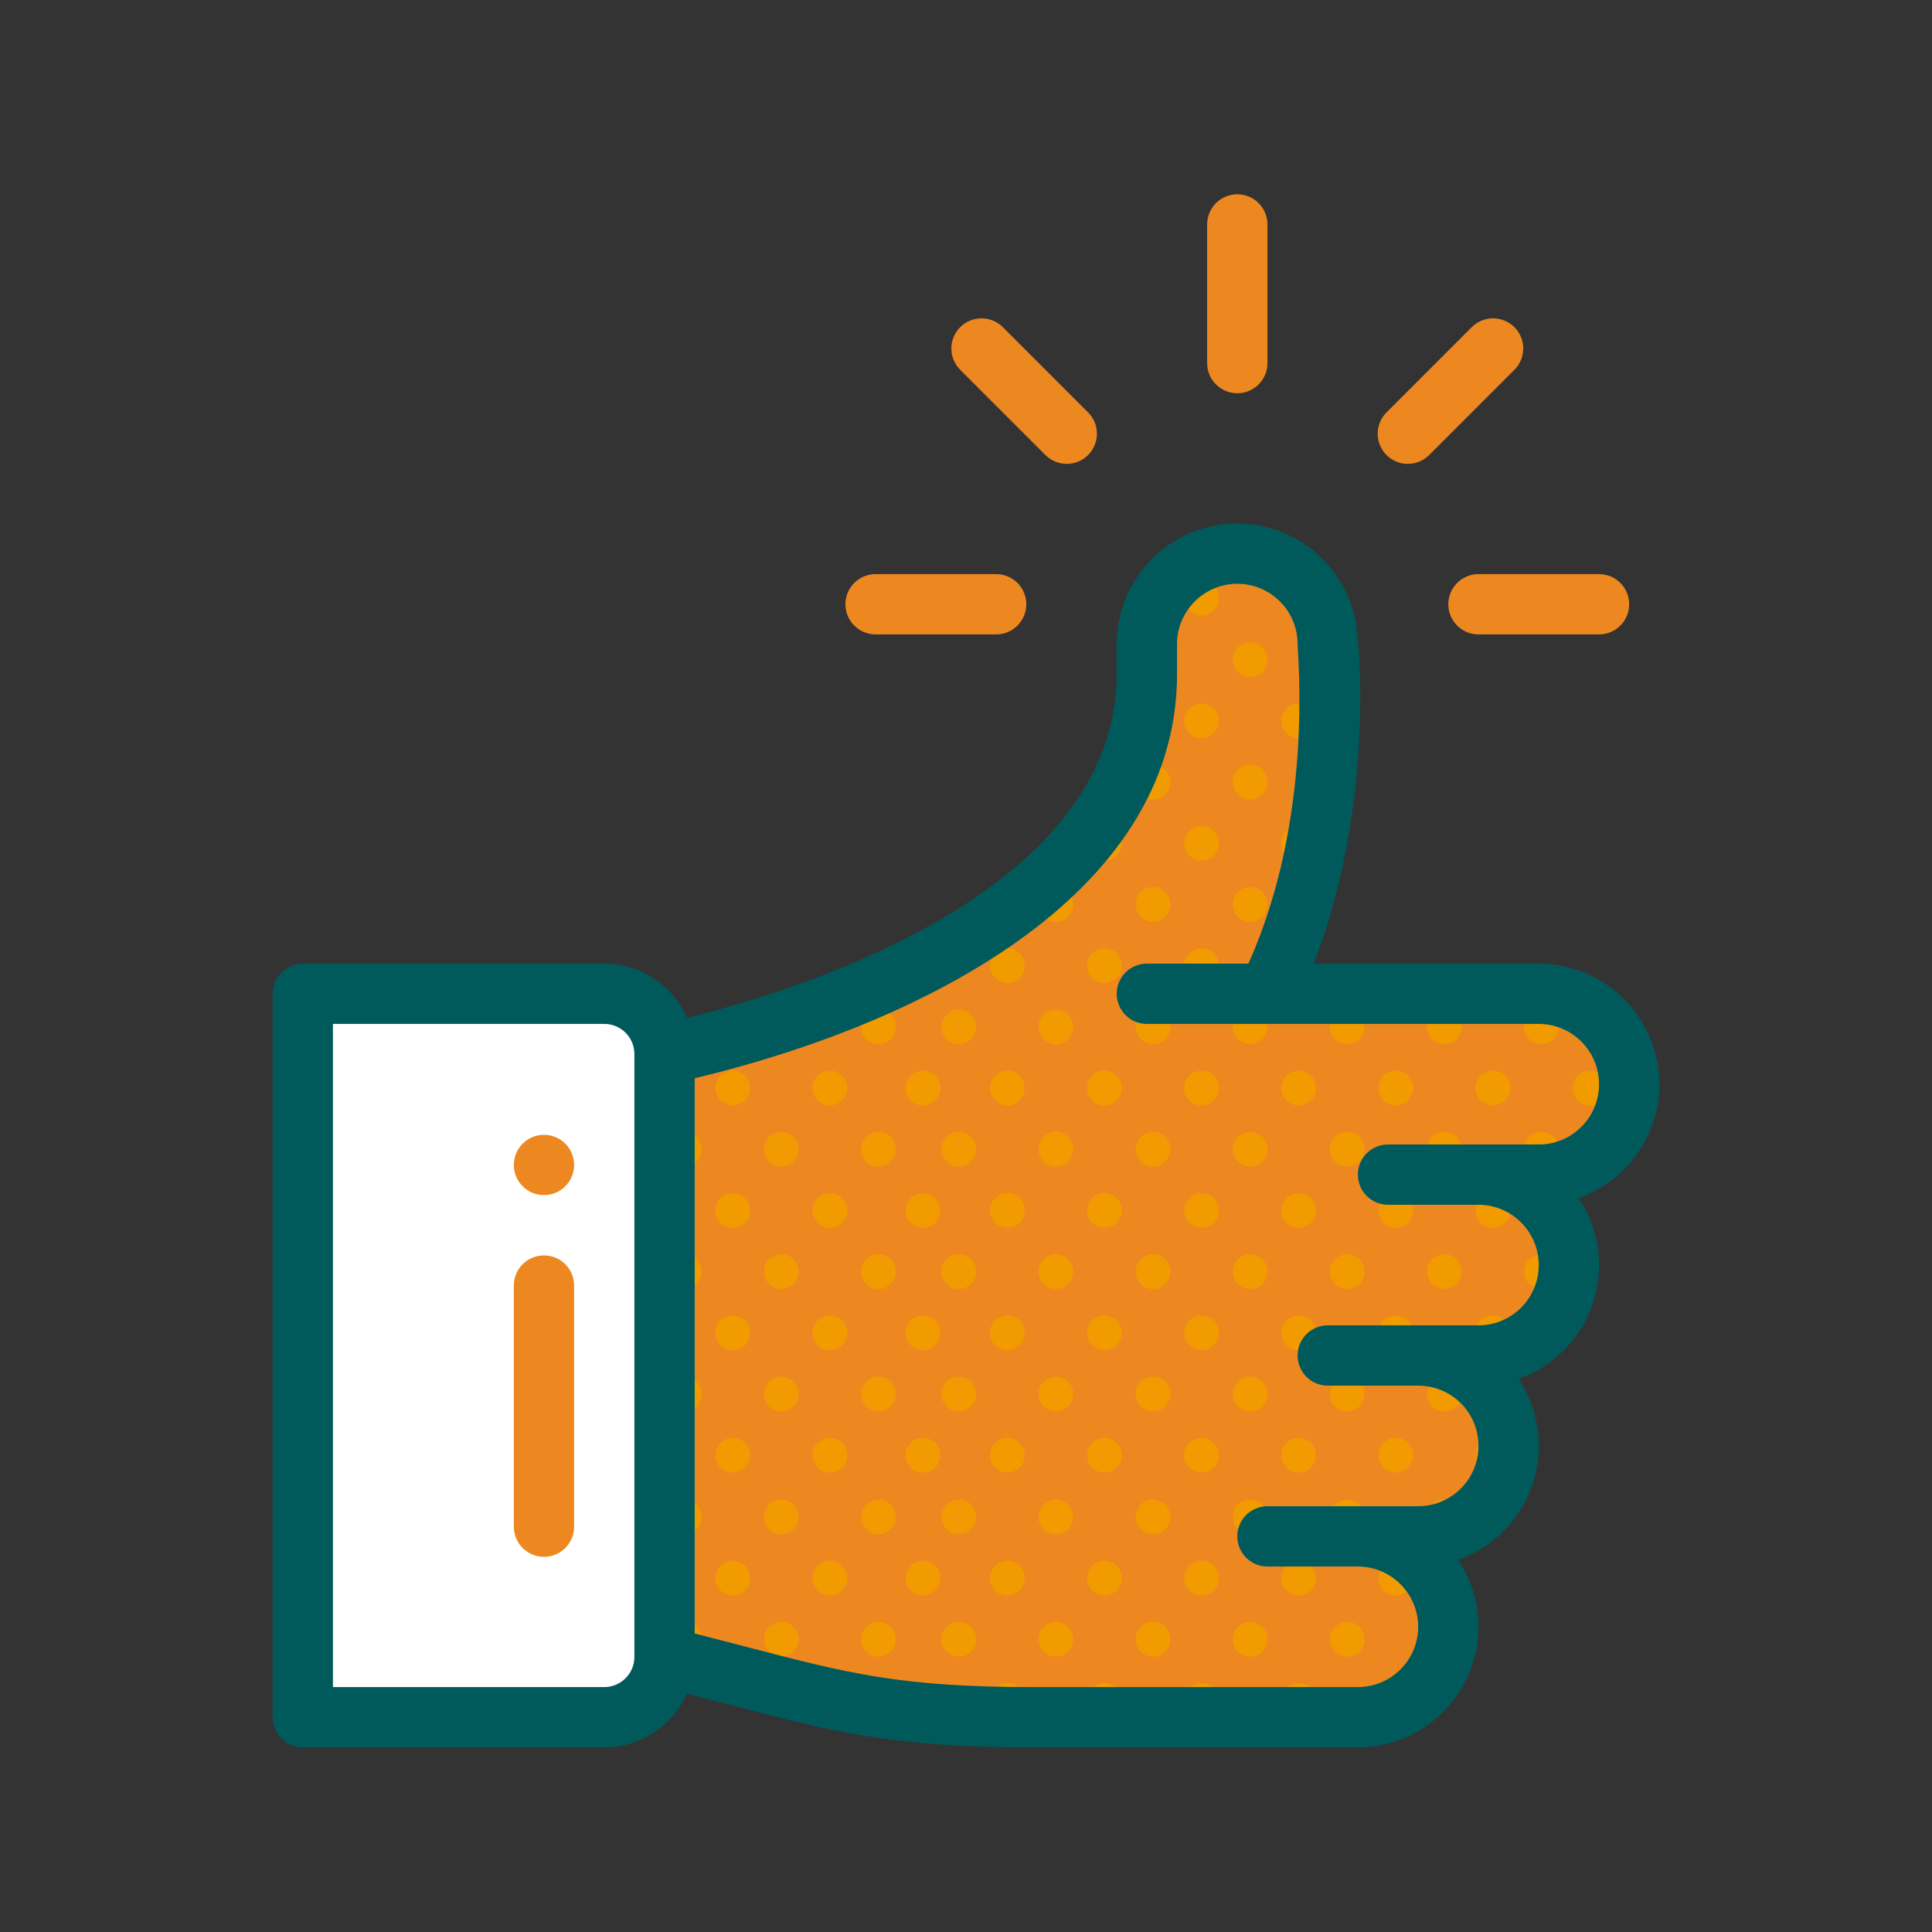 <?xml version="1.0" encoding="UTF-8"?>
<svg id="a" data-name="Layer 1" xmlns="http://www.w3.org/2000/svg" width="200" height="200" viewBox="0 0 200 200">
  <rect x="0" y="0" width="200" height="200" fill="#333333" stroke="none"/>
  <path d="M30.226,102.872h29.206l10.643,5.047-1.281,62.606-1.559,4.514s-8.092,3.855-8.979,3.744-25.717-2.014-25.717-2.014l-2.439-70.375,.125-3.522Z" fill="#fff"/>
  <path d="M153.05,120.596c5.17,0,9.362,4.192,9.362,9.362s-4.193,9.362-9.362,9.362h-4.057l-.059,.247c4.146,.957,7.236,4.674,7.236,9.115,0,5.169-4.193,9.362-9.362,9.362h-6.241c5.17,0,9.362,4.192,9.362,9.362s-4.192,9.362-9.362,9.362h-33.559c-17.092,0-21.635-2.097-38.214-6.241v-62.412c.33-.258,49.93-9.324,49.93-39.32v-3.121c0-5.17,4.192-9.362,9.362-9.362s9.352,4.182,9.362,9.346c.062,0,2.015,19.701-6.241,36.215h28.085c5.17,0,9.362,4.192,9.362,9.362s-4.193,9.362-9.362,9.362h-6.241Zm0,0" fill="#ed8820"/>
  <g>
    <path d="M121.145,68.249h-1.93v-1.74c.04-.02,.09-.02,.14-.02,.98,0,1.77,.79,1.79,1.76Z" fill="#f19b00"/>
    <path d="M129.412,66.488c-.979,0-1.762,.789-1.782,1.762h3.565c-.02-.974-.804-1.762-1.783-1.762Z" fill="#f19b00"/>
    <path d="M138.115,68.249h-.43c.01-.4,.14-.76,.38-1.06,.02,.31,.04,.66,.05,1.06Z" fill="#f19b00"/>
    <path d="M130.855,56.599c-.31,.46-.84,.76-1.44,.76-.71,0-1.33-.41-1.61-1.02,.25-.02,.51-.03,.77-.03,.79,0,1.55,.1,2.28,.29Z" fill="#f19b00"/>
    <path d="M124.386,63.696c.992,0,1.796-.804,1.796-1.796s-.804-1.796-1.796-1.796-1.796,.804-1.796,1.796,.804,1.796,1.796,1.796Z" fill="#f19b00"/>
    <path d="M134.439,63.696c.992,0,1.796-.804,1.796-1.796s-.804-1.796-1.796-1.796-1.795,.804-1.795,1.796,.804,1.796,1.795,1.796Z" fill="#f19b00"/>
    <path d="M99.252,155.232c-.005,0-.009,.005-.014,.005v1.757h1.796c-.02-.974-.803-1.762-1.782-1.762Z" fill="#f19b00"/>
    <path d="M109.305,155.232c-.979,0-1.762,.789-1.782,1.762h3.564c-.02-.974-.803-1.762-1.782-1.762Z" fill="#f19b00"/>
    <path d="M119.359,155.232c-.979,0-1.762,.789-1.783,1.762h3.565c-.02-.974-.803-1.762-1.782-1.762Z" fill="#f19b00"/>
    <path d="M129.412,155.232c-.979,0-1.762,.789-1.782,1.762h3.565c-.02-.974-.804-1.762-1.783-1.762Z" fill="#f19b00"/>
    <path d="M139.465,155.232c-.979,0-1.761,.789-1.782,1.762h3.565c-.02-.974-.803-1.762-1.783-1.762Z" fill="#f19b00"/>
    <path d="M149.519,155.232c-.979,0-1.762,.789-1.783,1.762h3.566c-.02-.974-.804-1.762-1.783-1.762Z" fill="#f19b00"/>
    <path d="M121.155,68.279c0,1-.8,1.8-1.8,1.8-.06,0-.12,0-.18-.02,.03-.41,.04-.84,.04-1.26v-.55h1.93c0,.01,.01,.02,.01,.03Z" fill="#f19b00"/>
    <path d="M129.412,70.079c.992,0,1.796-.804,1.796-1.795,0-.013-.013-.02-.013-.034h-3.565c0,.013-.014,.02-.014,.034,0,.991,.805,1.795,1.796,1.795Z" fill="#f19b00"/>
    <path d="M138.155,69.509c-.3-.32-.48-.75-.48-1.23,0-.01,.01-.02,.01-.03h.43c.02,.38,.03,.8,.04,1.26Z" fill="#f19b00"/>
    <path d="M124.386,72.822c-.992,0-1.796,.805-1.796,1.796s.804,1.796,1.796,1.796,1.796-.804,1.796-1.796-.804-1.796-1.796-1.796Z" fill="#f19b00"/>
    <path d="M134.439,72.822c-.991,0-1.795,.805-1.795,1.796s.804,1.796,1.795,1.796,1.796-.804,1.796-1.796-.804-1.796-1.796-1.796Z" fill="#f19b00"/>
    <path d="M119.359,79.159c-.992,0-1.796,.803-1.796,1.796s.804,1.795,1.796,1.795,1.795-.804,1.795-1.795-.803-1.796-1.795-1.796Z" fill="#f19b00"/>
    <path d="M129.412,79.159c-.991,0-1.796,.803-1.796,1.796s.805,1.795,1.796,1.795,1.796-.804,1.796-1.795-.804-1.796-1.796-1.796Z" fill="#f19b00"/>
    <path d="M114.332,85.493c-.991,0-1.795,.805-1.795,1.796s.804,1.796,1.795,1.796,1.796-.804,1.796-1.796-.804-1.796-1.796-1.796Z" fill="#f19b00"/>
    <path d="M124.386,85.493c-.992,0-1.796,.805-1.796,1.796s.804,1.796,1.796,1.796,1.796-.804,1.796-1.796-.804-1.796-1.796-1.796Z" fill="#f19b00"/>
    <path d="M134.439,85.493c-.991,0-1.795,.805-1.795,1.796s.804,1.796,1.795,1.796,1.796-.804,1.796-1.796-.804-1.796-1.796-1.796Z" fill="#f19b00"/>
    <path d="M109.305,91.83c-.991,0-1.796,.803-1.796,1.795s.805,1.796,1.796,1.796,1.796-.804,1.796-1.796-.804-1.795-1.796-1.795Z" fill="#f19b00"/>
    <path d="M119.359,91.83c-.992,0-1.796,.803-1.796,1.795s.804,1.796,1.796,1.796,1.795-.804,1.795-1.796-.803-1.795-1.795-1.795Z" fill="#f19b00"/>
    <path d="M129.412,91.83c-.991,0-1.796,.803-1.796,1.795s.805,1.796,1.796,1.796,1.796-.804,1.796-1.796-.804-1.795-1.796-1.795Z" fill="#f19b00"/>
    <circle cx="104.279" cy="99.96" r="1.796" fill="#f19b00"/>
    <path d="M114.332,98.164c-.991,0-1.795,.805-1.795,1.796s.804,1.796,1.795,1.796,1.796-.804,1.796-1.796-.804-1.796-1.796-1.796Z" fill="#f19b00"/>
    <path d="M124.386,98.164c-.992,0-1.796,.805-1.796,1.796s.804,1.796,1.796,1.796,1.796-.804,1.796-1.796-.804-1.796-1.796-1.796Z" fill="#f19b00"/>
    <path d="M133.125,98.739c-.15,.37-.31,.71-.46,1.08,.02-.42,.19-.79,.46-1.08Z" fill="#f19b00"/>
    <path d="M101.049,106.296c0-.992-.805-1.795-1.796-1.795-.005,0-.009,.005-.014,.005v3.58c.005,0,.009,.006,.014,.006,.991,0,1.796-.804,1.796-1.796Z" fill="#f19b00"/>
    <path d="M109.305,104.501c-.991,0-1.796,.803-1.796,1.795s.805,1.796,1.796,1.796,1.796-.804,1.796-1.796-.804-1.795-1.796-1.795Z" fill="#f19b00"/>
    <path d="M119.359,104.501c-.992,0-1.796,.803-1.796,1.795s.804,1.796,1.796,1.796,1.795-.804,1.795-1.796-.803-1.795-1.795-1.795Z" fill="#f19b00"/>
    <path d="M129.412,104.501c-.991,0-1.796,.803-1.796,1.795s.805,1.796,1.796,1.796,1.796-.804,1.796-1.796-.804-1.795-1.796-1.795Z" fill="#f19b00"/>
    <path d="M139.465,104.501c-.991,0-1.795,.803-1.795,1.795s.804,1.796,1.795,1.796,1.796-.804,1.796-1.796-.803-1.795-1.796-1.795Z" fill="#f19b00"/>
    <path d="M149.519,104.501c-.991,0-1.796,.803-1.796,1.795s.805,1.796,1.796,1.796,1.796-.804,1.796-1.796-.804-1.795-1.796-1.795Z" fill="#f19b00"/>
    <path d="M159.573,104.501c-.992,0-1.796,.803-1.796,1.795s.804,1.796,1.796,1.796,1.795-.804,1.795-1.796-.804-1.795-1.795-1.795Z" fill="#f19b00"/>
    <path d="M168.415,107.609c-.3-.27-.51-.65-.55-1.08,.2,.35,.39,.7,.55,1.08Z" fill="#f19b00"/>
    <circle cx="104.279" cy="112.631" r="1.796" fill="#f19b00"/>
    <path d="M114.332,110.835c-.991,0-1.795,.805-1.795,1.796s.804,1.796,1.795,1.796,1.796-.804,1.796-1.796-.804-1.796-1.796-1.796Z" fill="#f19b00"/>
    <path d="M124.386,110.835c-.992,0-1.796,.805-1.796,1.796s.804,1.796,1.796,1.796,1.796-.804,1.796-1.796-.804-1.796-1.796-1.796Z" fill="#f19b00"/>
    <path d="M134.439,110.835c-.991,0-1.795,.805-1.795,1.796s.804,1.796,1.795,1.796,1.796-.804,1.796-1.796-.804-1.796-1.796-1.796Z" fill="#f19b00"/>
    <path d="M144.493,110.835c-.991,0-1.796,.805-1.796,1.796s.805,1.796,1.796,1.796,1.795-.804,1.795-1.796-.803-1.796-1.795-1.796Z" fill="#f19b00"/>
    <path d="M154.546,110.835c-.991,0-1.795,.805-1.795,1.796s.804,1.796,1.795,1.796,1.796-.804,1.796-1.796-.804-1.796-1.796-1.796Z" fill="#f19b00"/>
    <path d="M164.6,114.428c.991,0,1.795-.804,1.795-1.796s-.804-1.796-1.795-1.796-1.796,.805-1.796,1.796,.804,1.796,1.796,1.796Z" fill="#f19b00"/>
    <path d="M101.049,118.967c0-.992-.805-1.795-1.796-1.795-.005,0-.009,.005-.014,.005v3.58c.005,0,.009,.006,.014,.006,.991,0,1.796-.804,1.796-1.796Z" fill="#f19b00"/>
    <path d="M109.305,117.172c-.991,0-1.796,.803-1.796,1.795s.805,1.796,1.796,1.796,1.796-.804,1.796-1.796-.804-1.795-1.796-1.795Z" fill="#f19b00"/>
    <path d="M119.359,117.172c-.992,0-1.796,.803-1.796,1.795s.804,1.796,1.796,1.796,1.795-.804,1.795-1.796-.803-1.795-1.795-1.795Z" fill="#f19b00"/>
    <path d="M129.412,117.172c-.991,0-1.796,.803-1.796,1.795s.805,1.796,1.796,1.796,1.796-.804,1.796-1.796-.804-1.795-1.796-1.795Z" fill="#f19b00"/>
    <path d="M139.465,117.172c-.991,0-1.795,.803-1.795,1.795s.804,1.796,1.795,1.796,1.796-.804,1.796-1.796-.803-1.795-1.796-1.795Z" fill="#f19b00"/>
    <path d="M149.519,117.172c-.991,0-1.796,.803-1.796,1.795s.805,1.796,1.796,1.796,1.796-.804,1.796-1.796-.804-1.795-1.796-1.795Z" fill="#f19b00"/>
    <path d="M159.573,117.172c-.992,0-1.796,.803-1.796,1.795s.804,1.796,1.796,1.796,1.795-.804,1.795-1.796-.804-1.795-1.795-1.795Z" fill="#f19b00"/>
    <circle cx="104.279" cy="125.302" r="1.796" fill="#f19b00"/>
    <path d="M114.332,123.506c-.991,0-1.795,.805-1.795,1.796s.804,1.796,1.795,1.796,1.796-.804,1.796-1.796-.804-1.796-1.796-1.796Z" fill="#f19b00"/>
    <path d="M124.386,123.506c-.992,0-1.796,.805-1.796,1.796s.804,1.796,1.796,1.796,1.796-.804,1.796-1.796-.804-1.796-1.796-1.796Z" fill="#f19b00"/>
    <path d="M134.439,123.506c-.991,0-1.795,.805-1.795,1.796s.804,1.796,1.795,1.796,1.796-.804,1.796-1.796-.804-1.796-1.796-1.796Z" fill="#f19b00"/>
    <path d="M144.493,123.506c-.991,0-1.796,.805-1.796,1.796s.805,1.796,1.796,1.796,1.795-.804,1.795-1.796-.803-1.796-1.795-1.796Z" fill="#f19b00"/>
    <path d="M154.546,123.506c-.991,0-1.795,.805-1.795,1.796s.804,1.796,1.795,1.796,1.796-.804,1.796-1.796-.804-1.796-1.796-1.796Z" fill="#f19b00"/>
    <path d="M101.049,131.638c0-.992-.805-1.796-1.796-1.796-.005,0-.009,.006-.014,.006v3.58c.005,0,.009,.006,.014,.006,.991,0,1.796-.804,1.796-1.796Z" fill="#f19b00"/>
    <circle cx="109.305" cy="131.638" r="1.796" fill="#f19b00"/>
    <path d="M119.359,129.842c-.992,0-1.796,.804-1.796,1.796s.804,1.796,1.796,1.796,1.795-.804,1.795-1.796-.803-1.796-1.795-1.796Z" fill="#f19b00"/>
    <path d="M129.412,129.842c-.991,0-1.796,.804-1.796,1.796s.805,1.796,1.796,1.796,1.796-.804,1.796-1.796-.804-1.796-1.796-1.796Z" fill="#f19b00"/>
    <path d="M139.465,129.842c-.991,0-1.795,.804-1.795,1.796s.804,1.796,1.795,1.796,1.796-.804,1.796-1.796-.803-1.796-1.796-1.796Z" fill="#f19b00"/>
    <circle cx="149.519" cy="131.638" r="1.796" fill="#f19b00"/>
    <path d="M159.573,129.842c-.992,0-1.796,.804-1.796,1.796s.804,1.796,1.796,1.796,1.795-.804,1.795-1.796-.804-1.796-1.795-1.796Z" fill="#f19b00"/>
    <circle cx="104.279" cy="137.973" r="1.796" fill="#f19b00"/>
    <path d="M114.332,136.177c-.991,0-1.795,.805-1.795,1.796s.804,1.796,1.795,1.796,1.796-.804,1.796-1.796-.804-1.796-1.796-1.796Z" fill="#f19b00"/>
    <path d="M124.386,136.177c-.992,0-1.796,.805-1.796,1.796s.804,1.796,1.796,1.796,1.796-.804,1.796-1.796-.804-1.796-1.796-1.796Z" fill="#f19b00"/>
    <path d="M134.439,136.177c-.991,0-1.795,.805-1.795,1.796s.804,1.796,1.795,1.796,1.796-.804,1.796-1.796-.804-1.796-1.796-1.796Z" fill="#f19b00"/>
    <path d="M144.493,136.177c-.991,0-1.796,.805-1.796,1.796s.805,1.796,1.796,1.796,1.795-.804,1.795-1.796-.803-1.796-1.795-1.796Z" fill="#f19b00"/>
    <path d="M156.345,137.969c0,.37-.11,.72-.31,1.01-.79,.22-1.63,.34-2.5,.34h-.16c-.38-.32-.62-.8-.62-1.35,0-.99,.8-1.79,1.79-1.79s1.8,.8,1.8,1.79Z" fill="#f19b00"/>
    <path d="M101.049,144.309c0-.992-.805-1.796-1.796-1.796-.005,0-.009,.006-.014,.006v3.58c.005,0,.009,.006,.014,.006,.991,0,1.796-.804,1.796-1.796Z" fill="#f19b00"/>
    <circle cx="109.305" cy="144.309" r="1.796" fill="#f19b00"/>
    <path d="M119.359,142.513c-.992,0-1.796,.804-1.796,1.796s.804,1.796,1.796,1.796,1.795-.804,1.795-1.796-.803-1.796-1.795-1.796Z" fill="#f19b00"/>
    <path d="M129.412,142.513c-.991,0-1.796,.804-1.796,1.796s.805,1.796,1.796,1.796,1.796-.804,1.796-1.796-.804-1.796-1.796-1.796Z" fill="#f19b00"/>
    <path d="M139.465,142.513c-.991,0-1.795,.804-1.795,1.796s.804,1.796,1.795,1.796,1.796-.804,1.796-1.796-.803-1.796-1.796-1.796Z" fill="#f19b00"/>
    <circle cx="149.519" cy="144.309" r="1.796" fill="#f19b00"/>
    <circle cx="104.279" cy="150.644" r="1.796" fill="#f19b00"/>
    <path d="M114.332,148.848c-.991,0-1.795,.804-1.795,1.796s.804,1.796,1.795,1.796,1.796-.804,1.796-1.796-.804-1.796-1.796-1.796Z" fill="#f19b00"/>
    <path d="M124.386,148.848c-.992,0-1.796,.804-1.796,1.796s.804,1.796,1.796,1.796,1.796-.804,1.796-1.796-.804-1.796-1.796-1.796Z" fill="#f19b00"/>
    <path d="M134.439,148.848c-.991,0-1.795,.804-1.795,1.796s.804,1.796,1.795,1.796,1.796-.804,1.796-1.796-.804-1.796-1.796-1.796Z" fill="#f19b00"/>
    <path d="M144.493,148.848c-.991,0-1.796,.804-1.796,1.796s.805,1.796,1.796,1.796,1.795-.804,1.795-1.796-.803-1.796-1.795-1.796Z" fill="#f19b00"/>
    <path d="M154.546,148.848c-.991,0-1.795,.804-1.795,1.796s.804,1.796,1.795,1.796,1.796-.804,1.796-1.796-.804-1.796-1.796-1.796Z" fill="#f19b00"/>
    <path d="M99.238,155.238c-.972,.009-1.747,.789-1.768,1.757h1.768v-1.757Z" fill="#f19b00"/>
    <path d="M70.827,155.232c-.979,0-1.762,.789-1.782,1.762h3.565c-.02-.974-.804-1.762-1.783-1.762Z" fill="#f19b00"/>
    <path d="M80.881,155.232c-.979,0-1.762,.789-1.783,1.762h3.566c-.021-.974-.804-1.762-1.783-1.762Z" fill="#f19b00"/>
    <path d="M90.934,155.232c-.979,0-1.762,.789-1.782,1.762h3.565c-.02-.974-.803-1.762-1.783-1.762Z" fill="#f19b00"/>
    <path d="M97.456,106.296c0,.987,.798,1.781,1.782,1.79v-3.58c-.984,.009-1.782,.803-1.782,1.79Z" fill="#f19b00"/>
    <path d="M97.456,118.967c0,.987,.798,1.781,1.782,1.79v-3.58c-.984,.009-1.782,.803-1.782,1.79Z" fill="#f19b00"/>
    <path d="M97.456,131.638c0,.987,.798,1.781,1.782,1.79v-3.58c-.984,.009-1.782,.803-1.782,1.79Z" fill="#f19b00"/>
    <path d="M97.456,144.309c0,.987,.798,1.781,1.782,1.79v-3.58c-.984,.009-1.782,.803-1.782,1.79Z" fill="#f19b00"/>
    <path d="M97.335,99.959c0,.99-.8,1.8-1.8,1.8-.99,0-1.79-.81-1.79-1.8,0-.02,0-.03,.01-.05,.94-.45,1.88-.92,2.82-1.41,.46,.32,.76,.86,.76,1.46Z" fill="#f19b00"/>
    <path d="M72.225,107.419c-.33,.41-.84,.67-1.4,.67-.27,0-.52-.06-.75-.17,.5-.11,1.23-.28,2.15-.5Z" fill="#f19b00"/>
    <path d="M82.675,106.299c0,.99-.8,1.79-1.79,1.79-1,0-1.8-.8-1.8-1.79,0-.3,.07-.59,.21-.84h.01c.77-.23,1.56-.48,2.39-.76,.58,.29,.98,.9,.98,1.6Z" fill="#f19b00"/>
    <path d="M90.934,108.092c.992,0,1.796-.804,1.796-1.796s-.804-1.795-1.796-1.795-1.795,.803-1.795,1.795,.804,1.796,1.795,1.796Z" fill="#f19b00"/>
    <path d="M75.855,114.428c.991,0,1.795-.804,1.795-1.796s-.804-1.796-1.795-1.796-1.796,.805-1.796,1.796,.804,1.796,1.796,1.796Z" fill="#f19b00"/>
    <circle cx="85.908" cy="112.631" r="1.796" fill="#f19b00"/>
    <circle cx="95.539" cy="112.631" r="1.796" fill="#f19b00"/>
    <path d="M70.827,120.763c.992,0,1.796-.804,1.796-1.796s-.804-1.795-1.796-1.795-1.795,.803-1.795,1.795,.804,1.796,1.795,1.796Z" fill="#f19b00"/>
    <path d="M80.881,120.763c.992,0,1.796-.804,1.796-1.796s-.804-1.795-1.796-1.795-1.796,.803-1.796,1.795,.804,1.796,1.796,1.796Z" fill="#f19b00"/>
    <path d="M90.934,120.763c.992,0,1.796-.804,1.796-1.796s-.804-1.795-1.796-1.795-1.795,.803-1.795,1.795,.804,1.796,1.795,1.796Z" fill="#f19b00"/>
    <path d="M75.855,127.099c.991,0,1.795-.804,1.795-1.796s-.804-1.796-1.795-1.796-1.796,.805-1.796,1.796,.804,1.796,1.796,1.796Z" fill="#f19b00"/>
    <circle cx="85.908" cy="125.302" r="1.796" fill="#f19b00"/>
    <circle cx="95.539" cy="125.302" r="1.796" fill="#f19b00"/>
    <path d="M70.827,133.434c.992,0,1.796-.804,1.796-1.796s-.804-1.796-1.796-1.796-1.795,.804-1.795,1.796,.804,1.796,1.795,1.796Z" fill="#f19b00"/>
    <circle cx="80.881" cy="131.638" r="1.796" fill="#f19b00"/>
    <path d="M90.934,133.434c.992,0,1.796-.804,1.796-1.796s-.804-1.796-1.796-1.796-1.795,.804-1.795,1.796,.804,1.796,1.795,1.796Z" fill="#f19b00"/>
    <path d="M75.855,139.77c.991,0,1.795-.804,1.795-1.796s-.804-1.796-1.795-1.796-1.796,.805-1.796,1.796,.804,1.796,1.796,1.796Z" fill="#f19b00"/>
    <circle cx="85.908" cy="137.973" r="1.796" fill="#f19b00"/>
    <circle cx="95.539" cy="137.973" r="1.796" fill="#f19b00"/>
    <path d="M70.827,146.105c.992,0,1.796-.804,1.796-1.796s-.804-1.796-1.796-1.796-1.795,.804-1.795,1.796,.804,1.796,1.795,1.796Z" fill="#f19b00"/>
    <circle cx="80.881" cy="144.309" r="1.796" fill="#f19b00"/>
    <path d="M90.934,146.105c.992,0,1.796-.804,1.796-1.796s-.804-1.796-1.796-1.796-1.795,.804-1.795,1.796,.804,1.796,1.795,1.796Z" fill="#f19b00"/>
    <path d="M75.855,152.441c.991,0,1.795-.804,1.795-1.796s-.804-1.796-1.795-1.796-1.796,.804-1.796,1.796,.804,1.796,1.796,1.796Z" fill="#f19b00"/>
    <circle cx="85.908" cy="150.644" r="1.796" fill="#f19b00"/>
    <circle cx="95.539" cy="150.644" r="1.796" fill="#f19b00"/>
    <path d="M97.47,156.995c0,.013-.014,.02-.014,.034,0,.986,.798,1.78,1.782,1.789v-1.823h-1.768Z" fill="#f19b00"/>
    <path d="M97.456,169.7c0,.986,.798,1.78,1.782,1.789v-3.58c-.984,.009-1.782,.804-1.782,1.791Z" fill="#f19b00"/>
    <path d="M69.032,157.029c0,.991,.804,1.795,1.795,1.795s1.796-.804,1.796-1.795c0-.013-.013-.02-.013-.034h-3.565c0,.013-.013,.02-.013,.034Z" fill="#f19b00"/>
    <path d="M79.085,157.029c0,.991,.804,1.795,1.796,1.795s1.796-.804,1.796-1.795c0-.013-.013-.02-.013-.034h-3.566c0,.013-.013,.02-.013,.034Z" fill="#f19b00"/>
    <path d="M89.139,157.029c0,.991,.804,1.795,1.795,1.795s1.796-.804,1.796-1.795c0-.013-.013-.02-.013-.034h-3.565c0,.013-.013,.02-.013,.034Z" fill="#f19b00"/>
    <path d="M75.855,161.567c-.992,0-1.796,.805-1.796,1.796s.804,1.796,1.796,1.796,1.795-.804,1.795-1.796-.804-1.796-1.795-1.796Z" fill="#f19b00"/>
    <circle cx="85.908" cy="163.363" r="1.796" fill="#f19b00"/>
    <circle cx="95.539" cy="163.363" r="1.796" fill="#f19b00"/>
    <path d="M70.827,167.903c-.445,0-.826,.204-1.139,.472,.505,.539,.967,1.116,1.49,1.639,.336,.336,.597,.62,.922,.949,.322-.324,.524-.77,.524-1.264,0-.993-.804-1.796-1.796-1.796Z" fill="#f19b00"/>
    <path d="M80.881,167.903c-.992,0-1.796,.803-1.796,1.796s.804,1.795,1.796,1.795,1.796-.804,1.796-1.795-.804-1.796-1.796-1.796Z" fill="#f19b00"/>
    <path d="M90.934,167.903c-.991,0-1.795,.803-1.795,1.796s.804,1.795,1.795,1.795,1.796-.804,1.796-1.795-.804-1.796-1.796-1.796Z" fill="#f19b00"/>
    <path d="M87.395,175.039c-.8-.16-1.6-.34-2.42-.53,.27-.17,.59-.27,.93-.27,.63,0,1.18,.32,1.49,.8Z" fill="#f19b00"/>
    <path d="M97.335,176.039c0,.13-.01,.27-.05,.39-1.24-.1-2.41-.22-3.54-.36v-.03c0-1,.8-1.8,1.79-1.8,1,0,1.8,.8,1.8,1.8Z" fill="#f19b00"/>
    <path d="M99.238,158.818c.005,0,.009,.006,.014,.006,.991,0,1.796-.804,1.796-1.795,0-.013-.014-.02-.014-.034h-1.796v1.823Z" fill="#f19b00"/>
    <path d="M107.509,157.029c0,.991,.805,1.795,1.796,1.795s1.796-.804,1.796-1.795c0-.013-.014-.02-.014-.034h-3.564c0,.013-.014,.02-.014,.034Z" fill="#f19b00"/>
    <path d="M117.563,157.029c0,.991,.804,1.795,1.796,1.795s1.795-.804,1.795-1.795c0-.013-.013-.02-.013-.034h-3.565c0,.013-.013,.02-.013,.034Z" fill="#f19b00"/>
    <path d="M127.616,157.029c0,.991,.805,1.795,1.796,1.795s1.796-.804,1.796-1.795c0-.013-.013-.02-.013-.034h-3.565c0,.013-.014,.02-.014,.034Z" fill="#f19b00"/>
    <path d="M137.67,157.029c0,.991,.804,1.795,1.795,1.795s1.796-.804,1.796-1.795c0-.013-.013-.02-.013-.034h-3.565c0,.013-.013,.02-.013,.034Z" fill="#f19b00"/>
    <path d="M151.315,157.029c0,.04,0,.08-.01,.11-1,.49-2.11,.79-3.28,.88-.19-.28-.3-.62-.3-.99,0-.01,.01-.02,.01-.03h3.57c0,.01,.01,.02,.01,.03Z" fill="#f19b00"/>
    <circle cx="104.279" cy="163.363" r="1.796" fill="#f19b00"/>
    <path d="M114.332,161.567c-.991,0-1.795,.805-1.795,1.796s.804,1.796,1.795,1.796,1.796-.804,1.796-1.796-.804-1.796-1.796-1.796Z" fill="#f19b00"/>
    <path d="M124.386,161.567c-.992,0-1.796,.805-1.796,1.796s.804,1.796,1.796,1.796,1.796-.804,1.796-1.796-.804-1.796-1.796-1.796Z" fill="#f19b00"/>
    <path d="M134.439,161.567c-.991,0-1.795,.805-1.795,1.796s.804,1.796,1.795,1.796,1.796-.804,1.796-1.796-.804-1.796-1.796-1.796Z" fill="#f19b00"/>
    <path d="M144.493,161.567c-.991,0-1.796,.805-1.796,1.796s.805,1.796,1.796,1.796,1.795-.804,1.795-1.796-.803-1.796-1.795-1.796Z" fill="#f19b00"/>
    <path d="M99.252,171.495c.991,0,1.796-.804,1.796-1.795s-.805-1.796-1.796-1.796c-.005,0-.009,.005-.014,.005v3.58c.005,0,.009,.006,.014,.006Z" fill="#f19b00"/>
    <path d="M109.305,167.903c-.991,0-1.796,.803-1.796,1.796s.805,1.795,1.796,1.795,1.796-.804,1.796-1.795-.804-1.796-1.796-1.796Z" fill="#f19b00"/>
    <path d="M119.359,167.903c-.992,0-1.796,.803-1.796,1.796s.804,1.795,1.796,1.795,1.795-.804,1.795-1.795-.803-1.796-1.795-1.796Z" fill="#f19b00"/>
    <path d="M129.412,167.903c-.991,0-1.796,.803-1.796,1.796s.805,1.795,1.796,1.795,1.796-.804,1.796-1.795-.804-1.796-1.796-1.796Z" fill="#f19b00"/>
    <path d="M139.465,167.903c-.991,0-1.795,.803-1.795,1.796s.804,1.795,1.795,1.795,1.796-.804,1.796-1.795-.803-1.796-1.796-1.796Z" fill="#f19b00"/>
    <path d="M150.385,168.129c-.09,1.2-.41,2.34-.9,3.37-.98-.02-1.76-.82-1.76-1.8,0-.99,.8-1.8,1.79-1.8,.32,0,.61,.08,.87,.23Z" fill="#f19b00"/>
    <path d="M106.075,176.039c0,.26-.05,.5-.15,.72-1.16-.01-2.26-.03-3.31-.06-.09-.2-.13-.43-.13-.66,0-1,.8-1.8,1.79-1.8,1,0,1.8,.8,1.8,1.8Z" fill="#f19b00"/>
    <path d="M116.125,176.039c0,.26-.06,.51-.16,.73h-3.27c-.1-.22-.16-.47-.16-.73,0-1,.81-1.8,1.8-1.8s1.79,.8,1.79,1.8Z" fill="#f19b00"/>
    <path d="M126.185,176.039c0,.26-.06,.51-.16,.73h-3.28c-.1-.22-.16-.47-.16-.73,0-1,.81-1.8,1.8-1.8s1.8,.8,1.8,1.8Z" fill="#f19b00"/>
    <path d="M136.235,176.039c0,.26-.06,.51-.16,.73h-3.27c-.1-.22-.16-.47-.16-.73,0-1,.8-1.8,1.79-1.8,1,0,1.8,.8,1.8,1.8Z" fill="#f19b00"/>
    <path d="M146.115,175.279c-.99,.65-2.12,1.1-3.32,1.33-.07-.18-.1-.37-.1-.57,0-1,.81-1.8,1.8-1.8,.72,0,1.34,.42,1.62,1.04Z" fill="#f19b00"/>
  </g>
  <path d="M131.206,37.588v-14.355c0-1.723-1.398-3.121-3.121-3.121s-3.121,1.398-3.121,3.121v14.355c0,1.723,1.398,3.121,3.121,3.121s3.121-1.398,3.121-3.121h0Zm0,0" fill="#ed8820"/>
  <path d="M56.312,117.475c-1.723,0-3.121,1.398-3.121,3.121s1.398,3.121,3.121,3.121,3.121-1.398,3.121-3.121-1.398-3.121-3.121-3.121h0Zm0,0" fill="#ed8820"/>
  <path d="M159.291,99.752h-23.296c3.607-9.238,5.066-20.112,4.785-29.791-.054-1.848-.125-2.915-.221-3.589-.161-6.742-5.698-12.182-12.474-12.182-6.883,0-12.482,5.599-12.482,12.482v3.121c0,19.736-25.343,30.826-44.47,35.582-1.445-3.306-4.746-5.624-8.58-5.624H31.347c-1.723,0-3.121,1.398-3.121,3.121v74.894c0,1.723,1.398,3.121,3.121,3.121h31.206c3.808,0,7.09-2.287,8.551-5.557,1.583,.406,3.054,.79,4.411,1.144,10.896,2.846,16.897,4.413,31.494,4.413h33.559c6.883,0,12.482-5.599,12.482-12.482,0-2.566-.778-4.954-2.113-6.94,4.821-1.685,8.354-6.292,8.354-11.783,0-2.557-.761-4.952-2.09-6.946,4.799-1.689,8.331-6.285,8.331-11.777,0-2.566-.778-4.954-2.113-6.94,4.821-1.685,8.354-6.292,8.354-11.783,0-6.883-5.599-12.482-12.482-12.482h0Zm-93.618,71.774c0,1.721-1.399,3.121-3.121,3.121h-28.085V105.993h28.085c1.721,0,3.121,1.399,3.121,3.121v62.412Zm93.618-53.05h-15.603c-1.723,0-3.121,1.398-3.121,3.121s1.398,3.121,3.121,3.121h9.362c3.441,0,6.241,2.8,6.241,6.241s-2.794,6.241-6.241,6.241h-15.603c-1.723,0-3.121,1.398-3.121,3.121s1.398,3.121,3.121,3.121h9.362c3.4,0,6.241,2.716,6.241,6.241,0,3.447-2.794,6.241-6.241,6.241h-15.603c-1.723,0-3.121,1.398-3.121,3.121s1.398,3.121,3.121,3.121h9.362c3.441,0,6.241,2.8,6.241,6.241s-2.8,6.241-6.241,6.241h-33.559c-13.794,0-19.182-1.408-29.917-4.209-1.572-.411-3.296-.862-5.176-1.341v-57.477c22.584-5.38,49.93-18.509,49.93-41.824v-3.121c0-3.441,2.8-6.241,6.241-6.241s6.235,2.796,6.241,6.232v.01c0,1.356,1.692,18-5.095,33.078h-10.508c-1.723,0-3.121,1.398-3.121,3.121s1.398,3.121,3.121,3.121h40.568c3.441,0,6.241,2.8,6.241,6.241s-2.794,6.241-6.241,6.241h0Zm0,0" fill="#005a5c"/>
  <path d="M56.312,129.958c-1.723,0-3.121,1.398-3.121,3.121v24.965c0,1.723,1.398,3.121,3.121,3.121s3.121-1.398,3.121-3.121v-24.965c0-1.723-1.398-3.121-3.121-3.121h0Zm0,0" fill="#ed8820"/>
  <path d="M87.518,62.553c0,1.723,1.398,3.121,3.121,3.121h12.482c1.723,0,3.121-1.398,3.121-3.121s-1.398-3.121-3.121-3.121h-12.482c-1.723,0-3.121,1.398-3.121,3.121h0Zm0,0" fill="#ed8820"/>
  <path d="M149.93,62.553c0,1.723,1.398,3.121,3.121,3.121h12.482c1.723,0,3.121-1.398,3.121-3.121s-1.398-3.121-3.121-3.121h-12.482c-1.723,0-3.121,1.398-3.121,3.121h0Zm0,0" fill="#ed8820"/>
  <path d="M152.356,33.868l-8.824,8.825c-1.219,1.217-1.219,3.193,0,4.413,1.219,1.219,3.194,1.219,4.413,0l8.825-8.824c1.219-1.219,1.219-3.195,0-4.414-1.219-1.217-3.193-1.217-4.414,0h0Zm0,0" fill="#ed8820"/>
  <path d="M112.638,47.106c1.219-1.219,1.219-3.194,0-4.413l-8.824-8.825c-1.219-1.217-3.195-1.217-4.414,0-1.219,1.219-1.219,3.195,0,4.414l8.825,8.824c1.219,1.219,3.193,1.219,4.413,0h0Zm0,0" fill="#ed8820"/>
</svg>